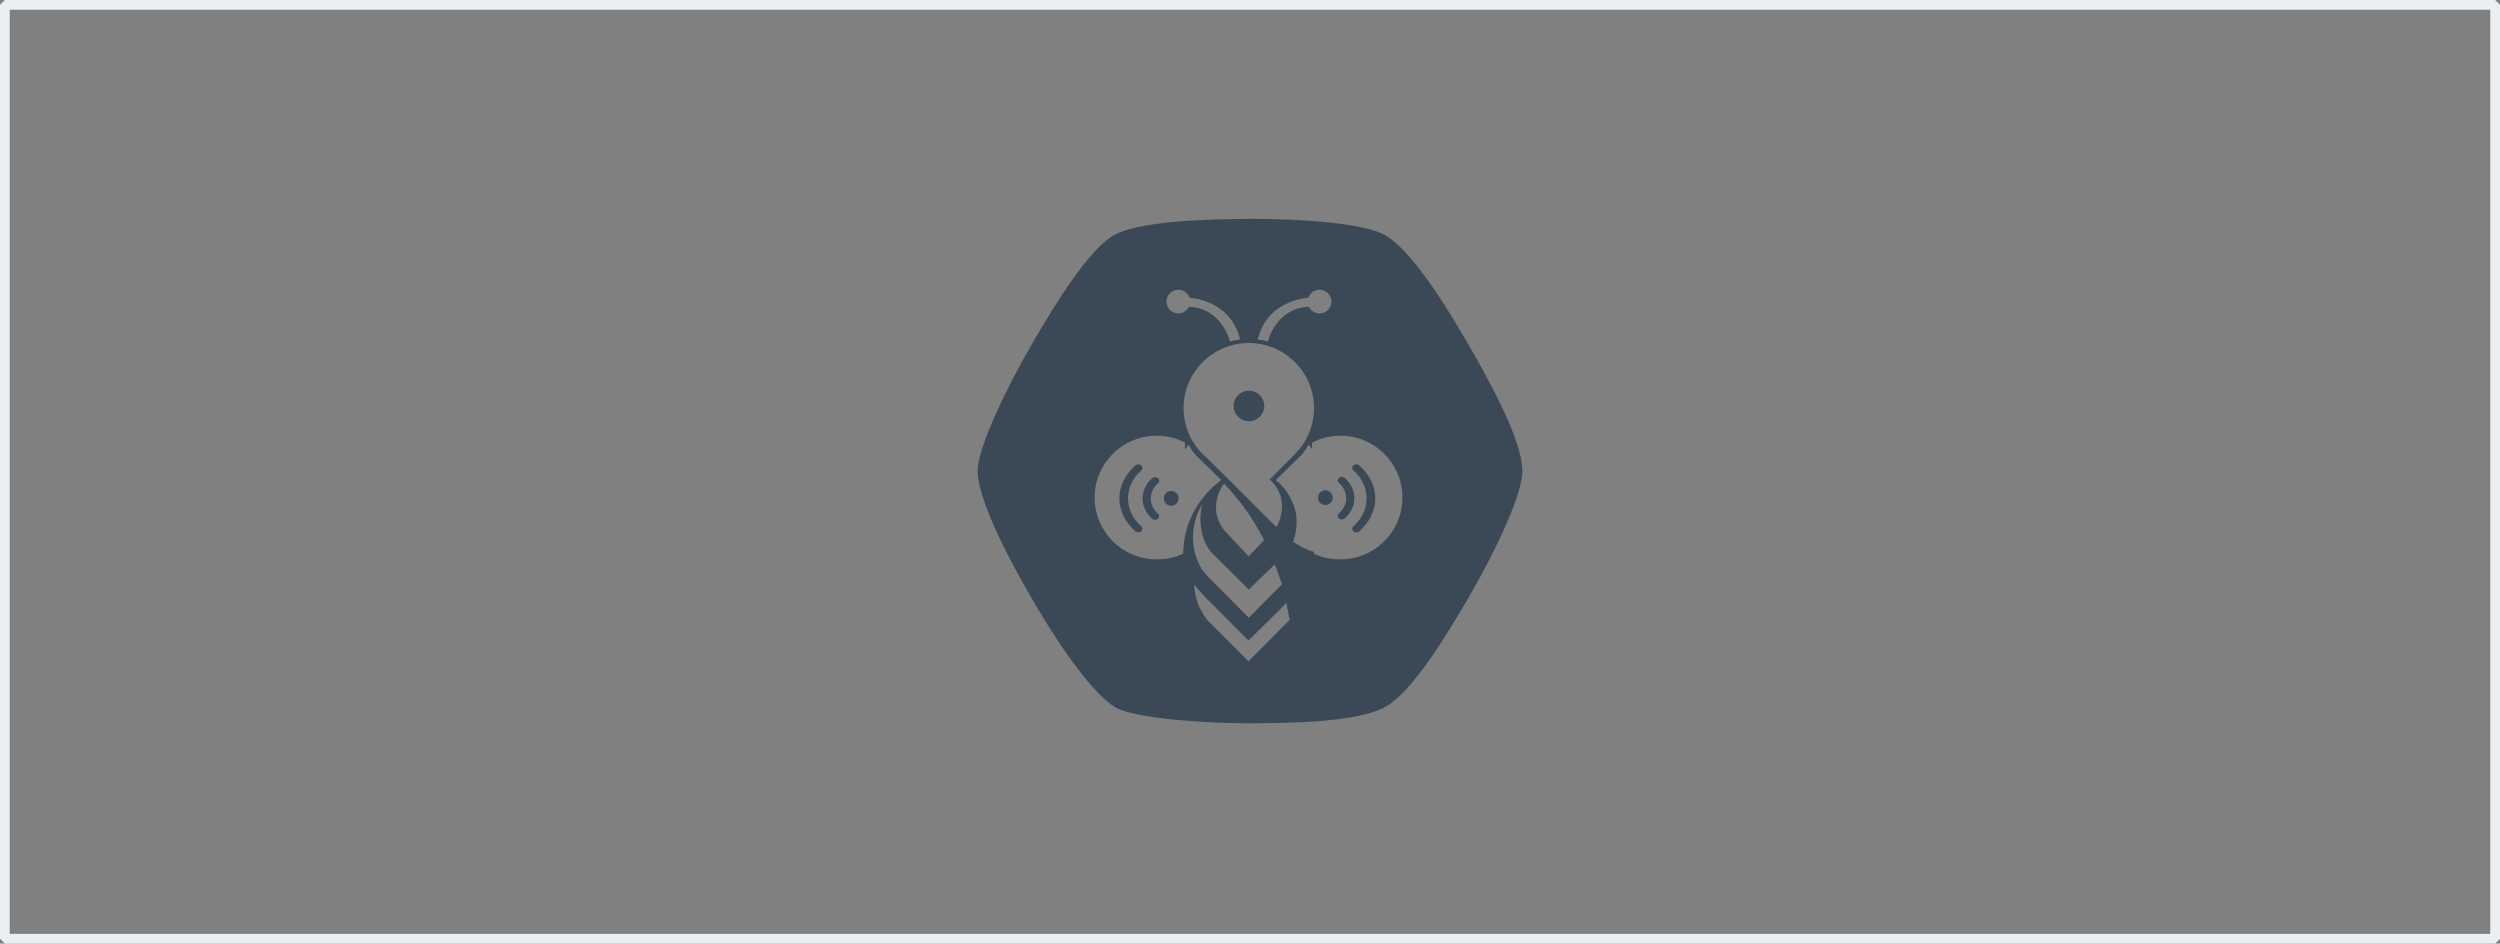 <svg width="257" height="97" viewBox="0 0 257 97" fill="none" xmlns="http://www.w3.org/2000/svg">
<rect x="0" y="0" width="257" height="97" fill="#808080" stroke="none"/>
<rect x="0.5" y="0.5" width="256" height="96" stroke="#ECEFF1" stroke-linejoin="bevel"/>
<path d="M128.934 22.5C133.946 22.5 140.321 22.963 142.424 24.192C144.526 25.422 147.379 29.227 150.925 35.358C154.47 41.49 156.472 45.908 156.5 48.387C156.528 50.865 153.581 56.912 151.206 61.02C148.831 65.127 145.281 71.018 142.482 72.632C139.684 74.245 132.78 74.353 128.303 74.353C123.825 74.353 116.648 73.846 114.707 72.741C112.767 71.637 109.587 67.611 105.955 61.33C102.323 55.049 100.497 50.608 100.5 48.361C100.503 46.114 103.314 40.155 105.986 35.533C108.659 30.912 111.982 25.629 114.475 24.192C116.967 22.756 123.921 22.5 128.934 22.5ZM122.755 60.105C122.756 60.131 122.792 61.091 123.127 61.997C123.466 62.912 124.088 63.715 124.092 63.721L128.342 67.98L132.574 63.721L132.235 61.997L128.342 65.85L123.72 61.202L122.755 60.105ZM123.602 51.823C123.602 51.823 121.435 55.051 123.602 58.6C123.737 58.785 123.998 59.095 124.144 59.242C128.375 63.515 128.382 63.508 128.376 63.501L131.796 60.054L131.051 58.009L128.376 60.611L124.465 56.725C122.789 54.511 123.602 51.823 123.602 51.823ZM118.895 44.793C115.379 44.793 112.53 47.638 112.529 51.148C112.53 54.657 115.379 57.501 118.895 57.501C119.913 57.501 120.775 57.337 121.628 56.913L121.637 56.927C121.637 51.925 125.548 49.355 125.548 49.355C125.524 49.332 123.649 47.478 123.076 46.94C122.509 46.406 122.205 45.724 122.196 45.705L121.812 46.164L121.824 45.507C120.945 45.036 119.978 44.793 118.895 44.793ZM137.806 44.793C136.722 44.793 135.755 45.037 134.876 45.507L134.887 46.164L134.504 45.705C134.504 45.705 134.199 46.399 133.624 46.94C133.056 47.473 131.203 49.305 131.152 49.355C131.204 49.394 134.348 51.738 132.93 55.693C132.962 55.716 133.976 56.42 135.06 56.732L135.062 56.909C135.918 57.337 136.783 57.501 137.806 57.501C141.32 57.5 144.171 54.656 144.171 51.148C144.171 47.639 141.32 44.794 137.806 44.793ZM125.836 49.711C125.836 49.711 123.957 52.043 125.836 54.493L128.358 57.197L129.95 55.524C129.95 55.524 129.133 53.903 128.104 52.449C127.084 51.007 125.856 49.732 125.836 49.711ZM116.722 47.842C116.886 47.698 117.154 47.698 117.318 47.842C117.482 47.986 117.482 48.219 117.318 48.363C116.454 49.119 115.96 50.141 115.96 51.231C115.96 52.322 116.454 53.343 117.318 54.1C117.482 54.243 117.482 54.478 117.318 54.622C117.154 54.766 116.886 54.766 116.722 54.622C115.7 53.729 115.068 52.52 115.068 51.231C115.069 49.943 115.701 48.735 116.722 47.842ZM139.131 47.842C139.296 47.698 139.563 47.698 139.728 47.842C140.748 48.735 141.381 49.943 141.381 51.231C141.381 52.52 140.748 53.729 139.728 54.622C139.563 54.766 139.296 54.766 139.131 54.622C138.966 54.478 138.966 54.244 139.131 54.1C139.995 53.344 140.489 52.322 140.489 51.231C140.489 50.141 139.995 49.119 139.131 48.363C138.966 48.219 138.966 47.986 139.131 47.842ZM128.375 35.263C124.673 35.263 121.671 38.259 121.671 41.955C121.671 44.054 122.64 45.928 124.155 47.154L131.22 54.19C131.237 54.162 132.866 51.441 130.525 49.289L133.098 46.703C134.321 45.491 135.079 43.811 135.079 41.955C135.079 38.259 132.077 35.263 128.375 35.263ZM118.445 49.159C118.61 49.016 118.878 49.016 119.042 49.159C119.206 49.303 119.206 49.537 119.042 49.681C118.57 50.093 118.301 50.651 118.301 51.246C118.301 51.841 118.57 52.398 119.042 52.81C119.206 52.954 119.206 53.188 119.042 53.332C118.877 53.476 118.61 53.476 118.445 53.332C117.817 52.783 117.457 52.039 117.457 51.246C117.457 50.453 117.817 49.709 118.445 49.159ZM137.641 49.126C137.805 48.983 138.073 48.982 138.237 49.126C138.865 49.675 139.225 50.419 139.226 51.212C139.226 52.004 138.865 52.748 138.237 53.298C138.073 53.442 137.805 53.442 137.641 53.298C137.476 53.154 137.476 52.92 137.641 52.776C138.112 52.364 138.382 51.807 138.382 51.212C138.382 50.617 138.112 50.06 137.641 49.648C137.476 49.504 137.476 49.27 137.641 49.126ZM120.401 50.471C120.821 50.471 121.163 50.812 121.163 51.231C121.163 51.651 120.822 51.992 120.401 51.992C119.981 51.992 119.64 51.651 119.64 51.231C119.64 50.812 119.981 50.471 120.401 50.471ZM136.248 50.403C136.668 50.404 137.01 50.745 137.01 51.164C137.01 51.584 136.668 51.924 136.248 51.925C135.827 51.925 135.486 51.584 135.486 51.164C135.487 50.744 135.827 50.403 136.248 50.403ZM128.393 40.163C129.262 40.163 129.967 40.867 129.967 41.735C129.966 42.603 129.262 43.306 128.393 43.307C127.523 43.307 126.819 42.603 126.818 41.735C126.818 40.867 127.523 40.163 128.393 40.163ZM121.129 29.787C120.456 29.787 119.91 30.332 119.91 31.004C119.91 31.676 120.456 32.221 121.129 32.221C121.611 32.221 122.028 31.941 122.226 31.535C125.643 31.671 126.445 35.11 126.445 35.11C126.835 34.975 127.428 34.907 127.428 34.907H127.495L127.428 34.671C126.512 31.425 123.608 30.742 122.279 30.601C122.113 30.127 121.66 29.787 121.129 29.787ZM135.655 29.787C135.124 29.787 134.673 30.127 134.506 30.601C133.177 30.742 130.274 31.425 129.357 34.671L129.29 34.907H129.357C129.385 34.91 129.959 34.978 130.339 35.11C130.343 35.091 131.151 31.67 134.56 31.535C134.757 31.94 135.173 32.221 135.655 32.221C136.328 32.22 136.874 31.675 136.874 31.004C136.874 30.332 136.328 29.788 135.655 29.787Z" fill="#3B4956"/>
</svg>
